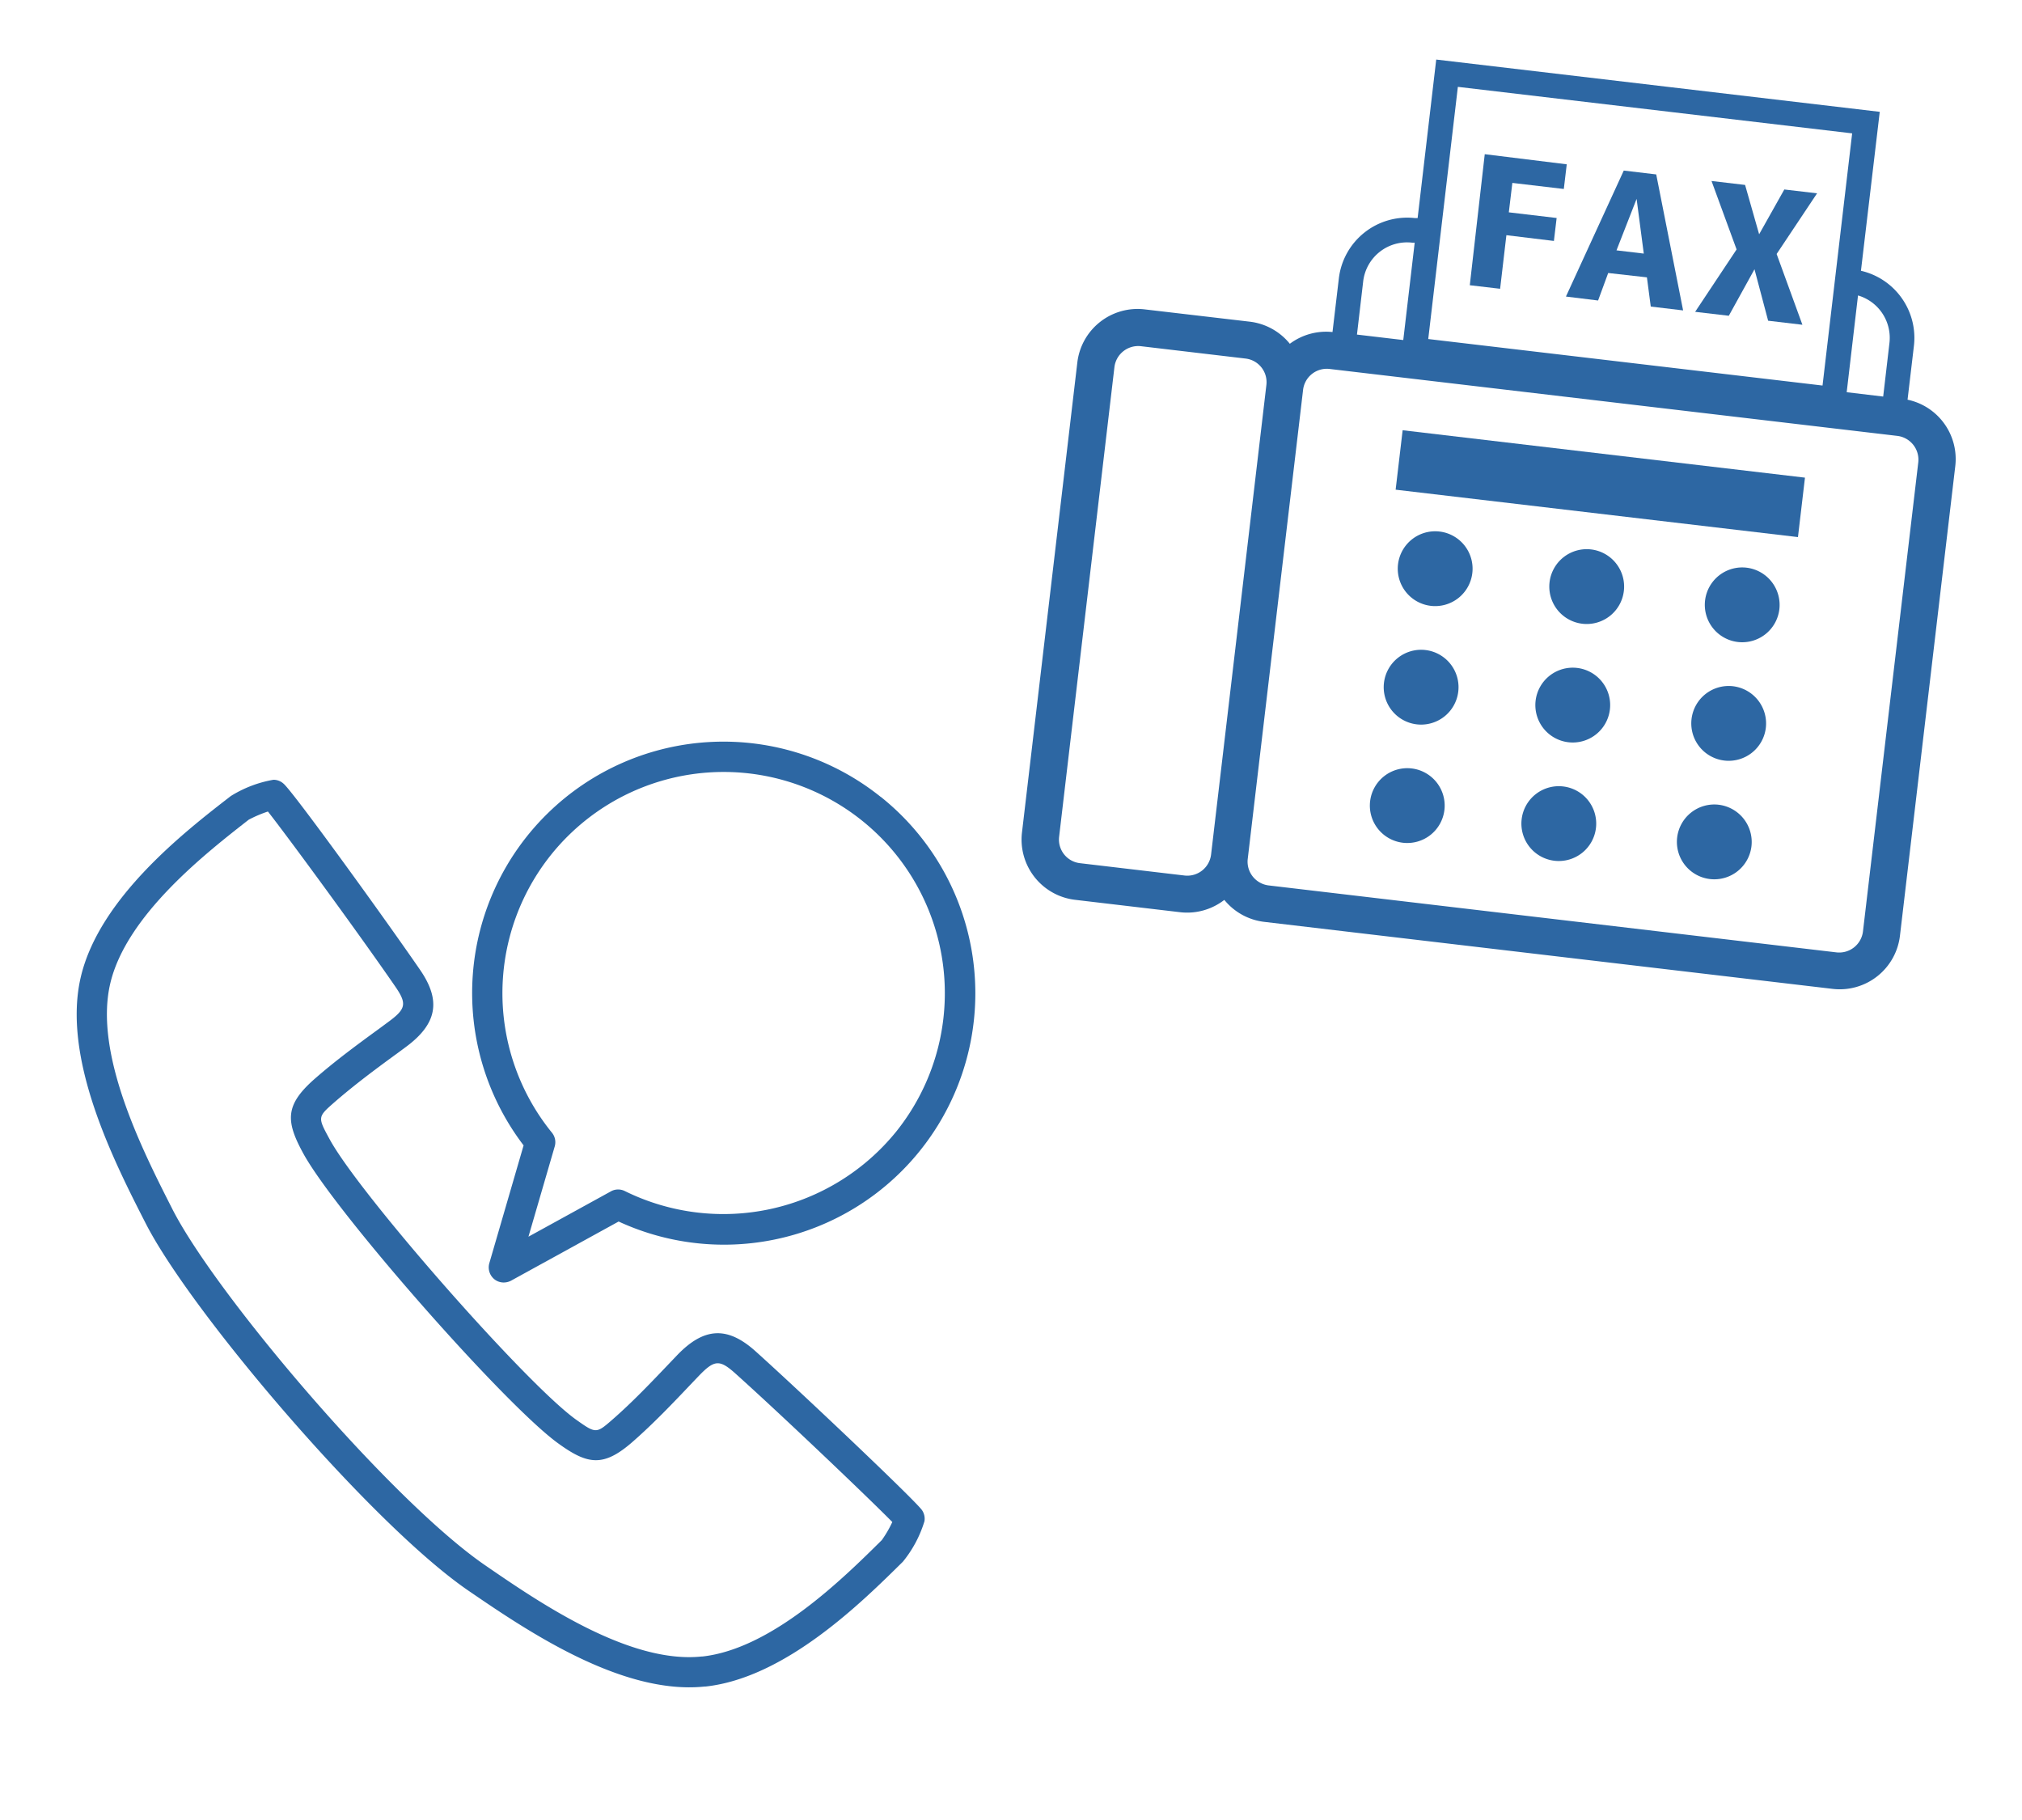 <svg id="issue01" xmlns="http://www.w3.org/2000/svg" viewBox="0 0 200 180"><defs><style>.cls-1{fill:#2d67a3;}</style></defs><path class="cls-1" d="M74.74,133.65c-2.8-2.52-5.13-2.39-7.81.43l-.65.68c-1.81,1.9-3.68,3.87-5.66,5.6-1.66,1.45-1.66,1.45-3.7,0-5-3.63-21.34-22.24-24.3-27.66-1.21-2.22-1.21-2.22.44-3.67,2-1.74,4.15-3.34,6.27-4.88l.77-.57c3.14-2.3,3.57-4.6,1.43-7.69C38.17,91,29,78.31,28.05,77.51a1.48,1.48,0,0,0-1-.39,11.74,11.74,0,0,0-4.22,1.61C18.27,82.25,9.85,88.8,8,96.59c-1.92,8.08,3.29,18.3,6.41,24.4,4.48,8.79,22.38,29.79,31.91,36.32,5.66,3.87,15.13,10.35,23.38,9.49h.09c7.92-.87,15.46-8.34,19.52-12.35a11.69,11.69,0,0,0,2.13-4,1.5,1.5,0,0,0-.24-1.09C90.53,148.39,79.15,137.61,74.74,133.65Zm12.48,18.67c-3.8,3.76-10.86,10.75-17.75,11.51H69.4c-7.16.75-16.06-5.34-21.38-9-9.25-6.33-26.6-26.7-30.95-35.21-2.92-5.74-7.82-15.35-6.16-22.37,1.6-6.76,9.48-12.89,13.69-16.18a12.47,12.47,0,0,1,1.9-.81c2,2.54,9,12.09,12.57,17.27,1.21,1.75,1.11,2.25-.73,3.59l-.77.57c-2.17,1.58-4.42,3.23-6.49,5.05-2.91,2.57-2.82,4.16-1.08,7.34,3.15,5.77,19.85,24.77,25.17,28.64,2.93,2.13,4.49,2.43,7.41-.13,2.08-1.82,4-3.84,5.86-5.8l.65-.68c1.57-1.64,2.08-1.68,3.66-.26,4.7,4.22,13.31,12.44,15.51,14.68A11,11,0,0,1,87.22,152.32Z"/><path class="cls-1" d="M87.12,78.82a24.86,24.86,0,0,0-35.33,34.46L48.4,124.93a1.51,1.51,0,0,0,.5,1.59,1.47,1.47,0,0,0,1.1.31,1.53,1.53,0,0,0,.55-.17l10.64-5.85a24.86,24.86,0,0,0,25.93-42Zm1.53,33.09a22,22,0,0,1-26.84,5.89,1.5,1.5,0,0,0-.83-.15,1.42,1.42,0,0,0-.56.18l-8.15,4.48,2.6-8.93a1.49,1.49,0,0,0-.28-1.36,21.88,21.88,0,1,1,34.06-.11Z"/><path class="cls-1" d="M146.86,15.25l8.11,1-.29,2.44-5.09-.6L149.24,21l4.73.56-.27,2.27L149,23.26l-.62,5.3-3-.35Z"/><path class="cls-1" d="M154.89,29.33l5.72-12.46,3.21.38,2.66,13.45-3.2-.38-.38-2.89L159.07,27l-1,2.72Zm5-4.57,2.7.32-.71-5.41h0Z"/><path class="cls-1" d="M173.54,26.63h0L171,31.23l-3.33-.39,4.1-6.17-2.48-6.77,3.32.39L174,23.17h0l2.49-4.43,3.24.38-4,6,2.55,7-3.39-.4Z"/><path class="cls-1" d="M188.68,39.53l.63-5.33a6.81,6.81,0,0,0-5.24-7.42l1.86-15.72L142.06,5.89l-1.84,15.68-.25,0a6.81,6.81,0,0,0-7.54,5.95l-.63,5.32A6,6,0,0,0,127.58,34a6,6,0,0,0-4-2.19l-10.34-1.21a6,6,0,0,0-6.68,5.26l-5.47,46.44A6,6,0,0,0,106.4,89l10.34,1.22A6,6,0,0,0,121.1,89a6,6,0,0,0,4,2.18l56.16,6.62a6,6,0,0,0,6.67-5.27l5.47-46.43A6,6,0,0,0,188.68,39.53Zm-1.79-5.62-.62,5.31-3.61-.43,1.12-9.57A4.37,4.37,0,0,1,186.89,33.91ZM144.2,8.59l39,4.6-2.93,24.94-39-4.6ZM139.68,24l.25,0-1.13,9.63-4.58-.54.62-5.3A4.37,4.37,0,0,1,139.68,24ZM117.17,86.59l-10.34-1.22a2.35,2.35,0,0,1-2.07-2.62l5.47-46.44a2.37,2.37,0,0,1,2.62-2.07l10.34,1.22a2.35,2.35,0,0,1,2.07,2.62l-5.47,46.44A2.37,2.37,0,0,1,117.17,86.59Zm67.1,5.53a2.37,2.37,0,0,1-2.63,2.07l-56.15-6.62A2.37,2.37,0,0,1,123.41,85l5.48-46.44a2.36,2.36,0,0,1,2.62-2.07l56.16,6.62a2.37,2.37,0,0,1,2.07,2.62Z"/><rect class="cls-1" x="155.33" y="27.8" width="5.92" height="40.07" transform="translate(92.26 199.44) rotate(-83.28)"/><path class="cls-1" d="M142.39,52.57a3.7,3.7,0,1,0,3.24,4.11A3.7,3.7,0,0,0,142.39,52.57Z"/><path class="cls-1" d="M157.38,54.34a3.7,3.7,0,1,0,3.24,4.1A3.7,3.7,0,0,0,157.38,54.34Z"/><path class="cls-1" d="M172.8,56.15A3.7,3.7,0,1,0,176,60.26,3.71,3.71,0,0,0,172.8,56.15Z"/><path class="cls-1" d="M141,64.29a3.7,3.7,0,1,0,3.24,4.11A3.7,3.7,0,0,0,141,64.29Z"/><path class="cls-1" d="M156,66.06a3.7,3.7,0,1,0,3.24,4.1A3.7,3.7,0,0,0,156,66.06Z"/><path class="cls-1" d="M171.42,67.87A3.7,3.7,0,1,0,174.66,72,3.71,3.71,0,0,0,171.42,67.87Z"/><path class="cls-1" d="M139.63,76a3.7,3.7,0,1,0,3.24,4.11A3.7,3.7,0,0,0,139.63,76Z"/><path class="cls-1" d="M154.61,77.78a3.7,3.7,0,1,0,3.25,4.1A3.7,3.7,0,0,0,154.61,77.78Z"/><path class="cls-1" d="M170,79.59a3.7,3.7,0,1,0,3.24,4.11A3.71,3.71,0,0,0,170,79.59Z"/></svg>